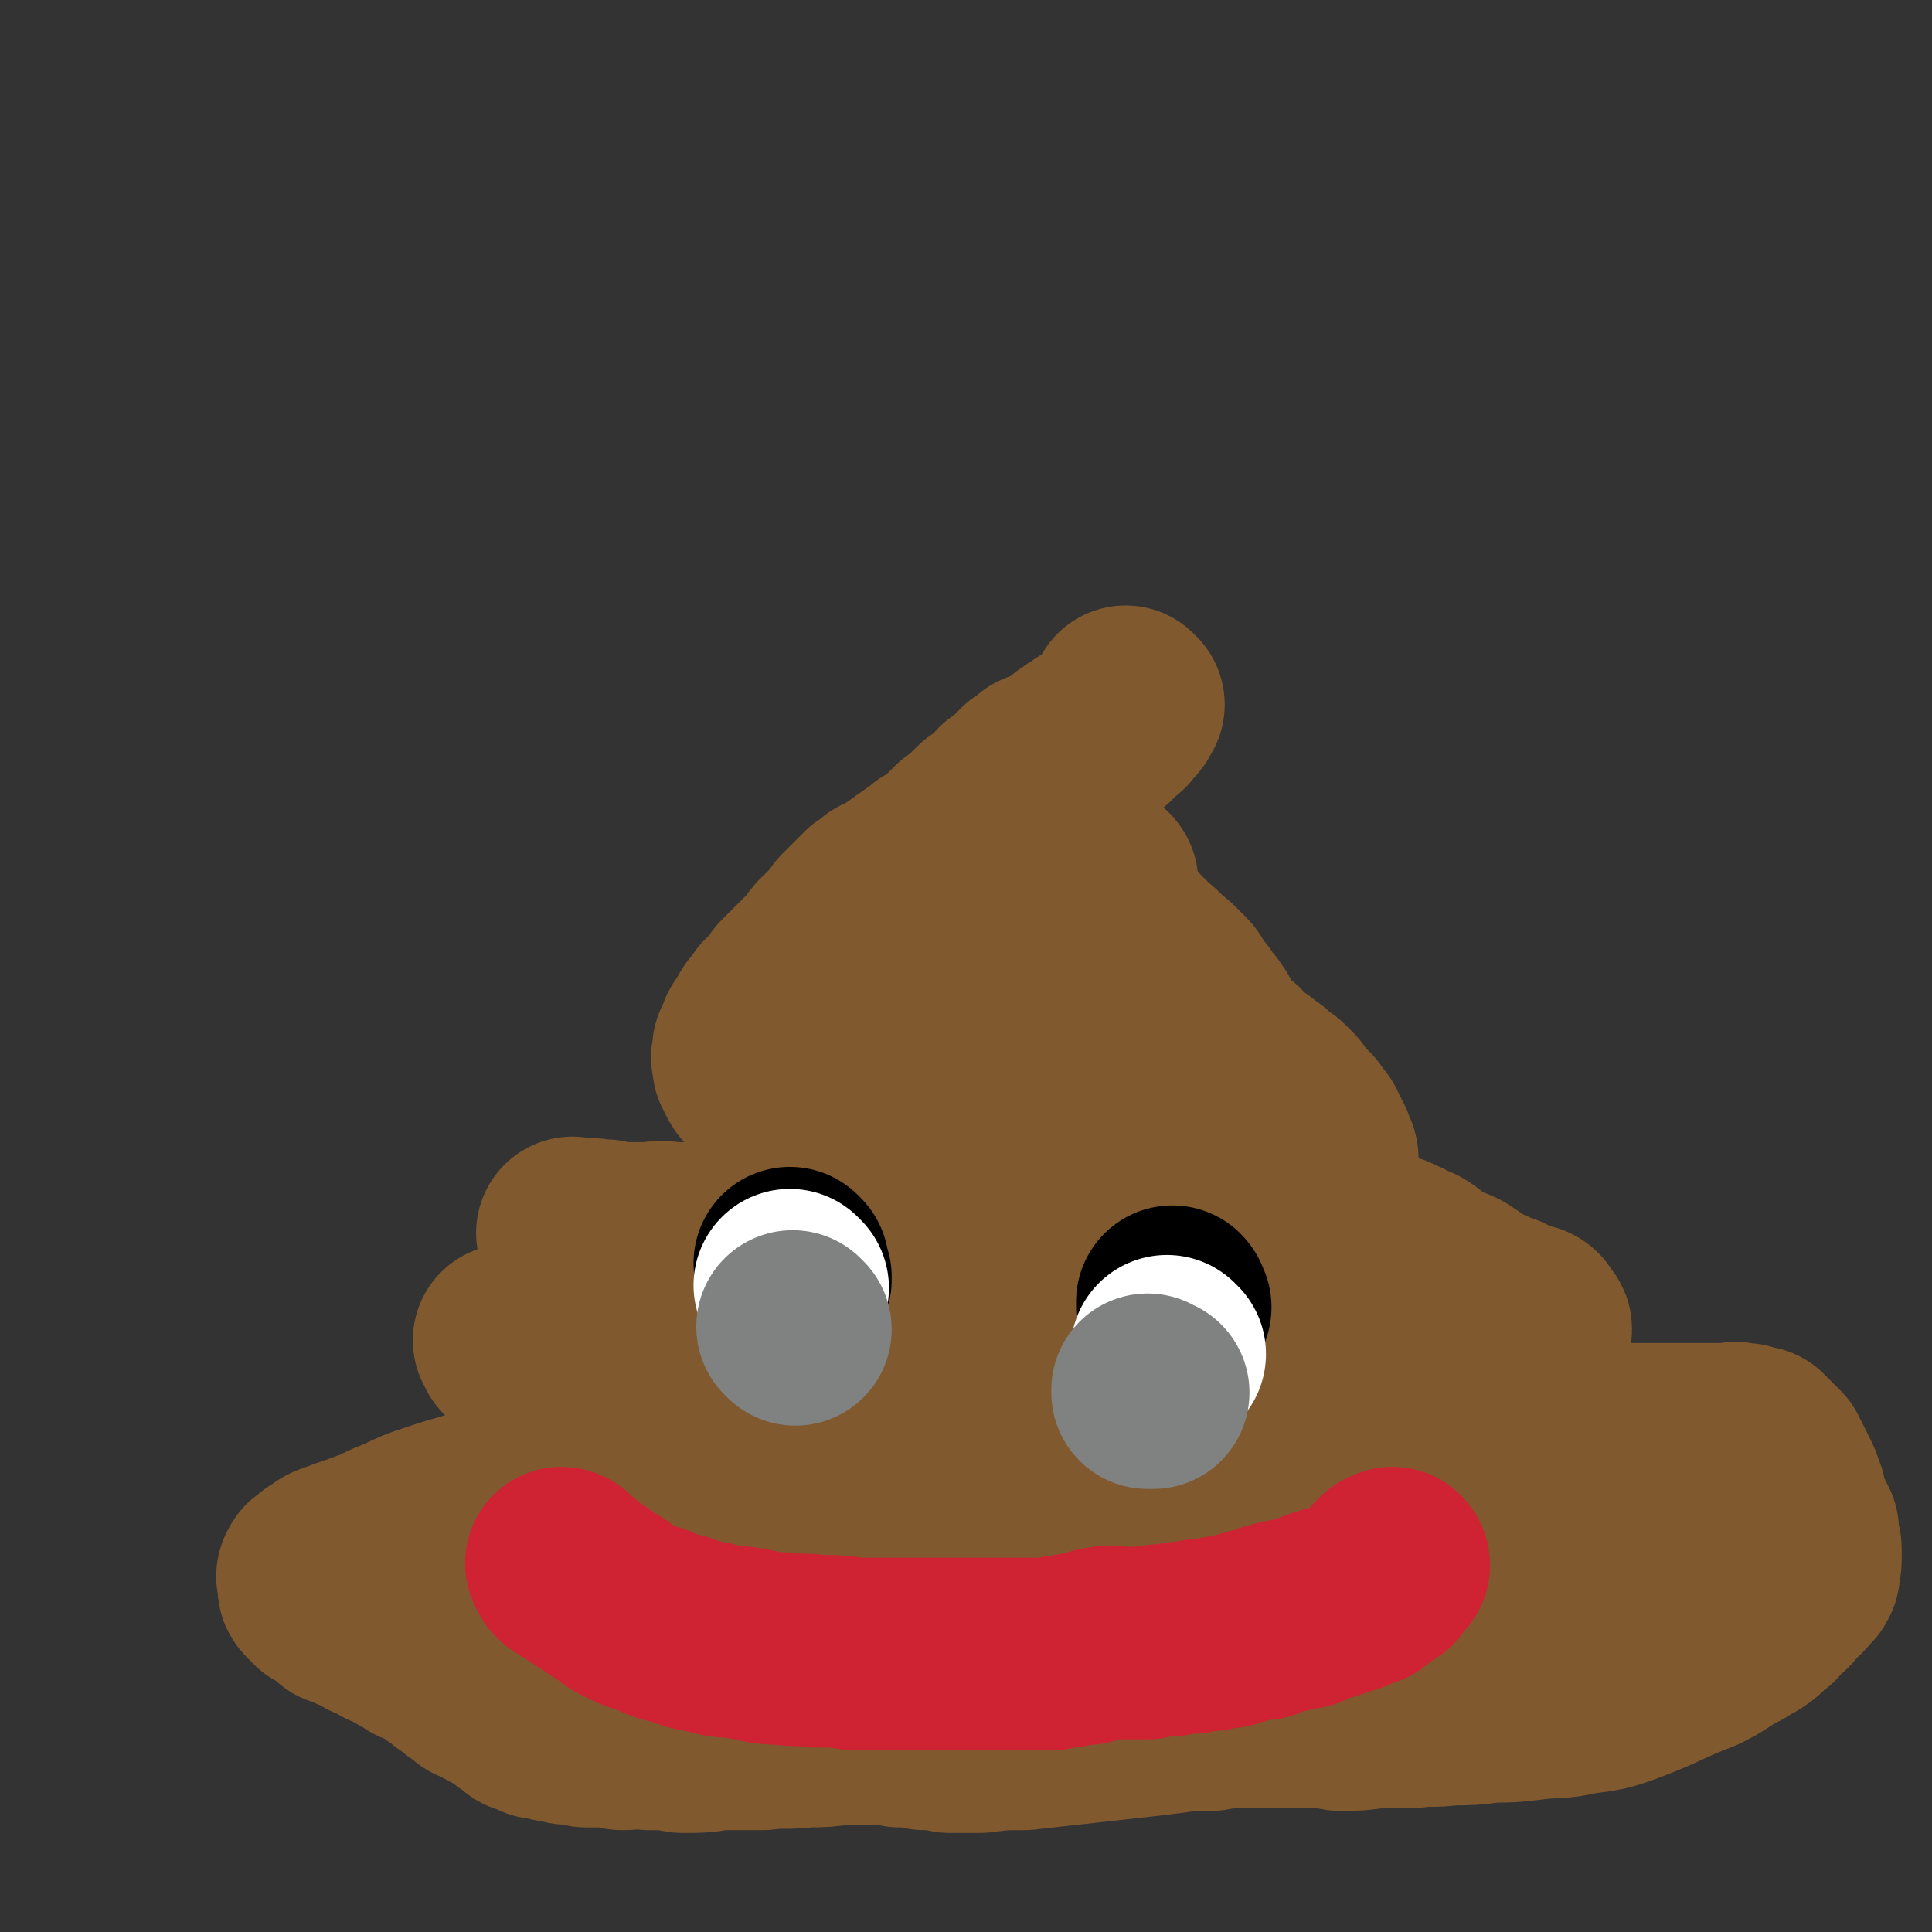 <svg viewBox='0 0 702 702' version='1.1' xmlns='http://www.w3.org/2000/svg' xmlns:xlink='http://www.w3.org/1999/xlink'><rect x="0" y="0" width="702" height="702" fill="#333333" stroke="none"/><g fill='none' stroke='#81592F' stroke-width='5' stroke-linecap='round' stroke-linejoin='round'><path d='M366,267c0,0 -1,-1 -1,-1 0,0 0,0 0,1 0,0 0,0 0,0 '/><path d='M368,270c0,0 -1,-1 -1,-1 0,0 0,0 0,1 0,0 0,0 0,0 1,0 0,-1 0,-1 0,0 0,1 -1,1 0,0 0,0 -1,0 -1,0 -1,0 -2,1 -1,0 -1,0 -2,0 -1,1 -1,1 -2,2 -2,1 -2,0 -4,2 -2,0 -2,1 -3,2 -2,1 -2,1 -3,2 -2,1 -2,0 -3,2 -1,0 -1,0 -2,2 -1,1 -1,1 -2,3 -1,1 -1,1 -2,2 -2,2 -2,2 -3,3 -2,3 -2,3 -4,5 -2,3 -2,3 -4,5 -2,2 -2,2 -4,4 -2,2 -2,2 -3,4 -2,1 -2,1 -3,3 -1,1 -1,1 -2,3 -1,1 -1,1 -2,2 -1,1 -1,1 -2,2 -1,1 -1,0 -2,2 -1,1 -1,1 -2,2 -1,2 -1,1 -2,3 -1,1 -1,0 -2,2 -1,1 -1,1 -2,2 -1,1 -1,1 -2,2 -1,1 0,2 -1,3 -1,1 -1,1 -2,3 -1,0 -1,1 -1,1 -1,2 -1,2 -1,3 -1,0 -1,0 -1,1 -1,0 -1,1 -1,2 -1,0 -1,0 -1,1 -1,0 -1,0 -1,2 0,0 0,0 0,1 -1,1 -1,1 -1,2 -1,1 -1,1 -1,2 -1,0 -1,0 -1,2 -1,0 0,0 0,1 0,0 0,0 0,0 '/></g>
<g fill='none' stroke='#81592F' stroke-width='70' stroke-linecap='round' stroke-linejoin='round'><path d='M410,256c0,0 -1,-1 -1,-1 0,0 0,1 0,1 0,0 0,0 0,0 1,0 0,-1 0,-1 0,0 1,1 0,2 0,1 0,1 -1,2 0,0 0,0 -1,1 0,0 0,-1 0,0 -1,0 0,1 -1,1 0,1 0,0 -1,1 -1,0 -1,0 -1,1 -1,1 -1,1 -2,2 -1,0 -1,0 -1,1 -2,1 -2,1 -3,1 -2,1 -2,1 -3,2 -2,1 -2,1 -3,2 -2,1 -2,1 -3,3 -2,1 -2,1 -3,2 -2,1 -2,1 -4,2 -2,1 -2,0 -4,1 -2,2 -2,2 -4,3 -2,2 -2,2 -4,4 -2,2 -2,2 -4,3 -2,2 -2,3 -4,4 -2,2 -2,2 -4,3 -2,2 -2,2 -4,4 -2,2 -2,2 -4,3 -2,2 -2,2 -4,4 -2,2 -2,2 -3,3 -2,2 -2,1 -4,2 -2,2 -2,2 -4,3 -2,2 -2,1 -4,3 -2,1 -1,1 -3,2 -2,2 -2,1 -3,2 -2,2 -2,1 -4,2 -2,2 -2,2 -4,3 -2,2 -2,2 -4,4 -2,2 -2,2 -4,4 -2,3 -2,3 -4,5 -1,2 -2,2 -3,3 -2,2 -2,2 -3,4 -2,2 -2,2 -3,3 -2,2 -2,2 -3,3 -2,2 -2,2 -3,3 -2,2 -2,2 -3,3 -1,2 -1,2 -2,3 -1,1 -1,1 -2,2 -1,2 -1,1 -2,2 -1,2 -1,2 -2,3 -1,1 -1,1 -1,1 -1,1 -1,2 -1,2 -1,1 -1,1 -1,2 -1,1 -1,1 -1,1 -1,1 -1,1 -1,2 0,1 0,1 0,2 -1,1 -1,1 -1,1 -1,1 -1,1 -1,1 0,1 0,1 0,2 0,1 -1,1 0,2 0,1 0,1 0,2 1,1 1,1 1,2 1,2 1,2 2,3 2,2 2,1 4,2 3,2 3,2 5,3 3,2 3,2 6,2 2,1 2,1 5,2 3,0 3,0 6,1 2,0 2,0 4,1 3,0 3,0 6,1 3,0 3,1 6,1 3,1 3,1 6,1 3,1 2,2 5,2 4,2 4,1 8,2 5,2 4,2 9,3 6,2 6,1 12,2 5,1 5,2 10,2 5,1 5,1 9,1 3,1 3,0 6,1 2,0 2,0 4,0 2,1 2,0 4,1 2,0 1,0 3,0 3,1 3,0 7,1 3,0 3,0 7,1 4,0 4,-1 9,0 4,0 4,0 9,0 3,1 3,1 6,1 3,0 3,-1 7,0 2,0 2,0 4,0 2,1 2,1 3,1 2,1 2,0 3,1 2,0 2,0 3,1 1,0 1,-1 2,0 1,0 1,0 2,0 1,1 1,1 2,1 1,0 1,0 1,0 1,0 1,0 2,0 1,0 1,0 2,0 0,-1 0,-1 0,-1 1,-1 2,0 3,0 2,0 2,0 3,0 1,0 1,0 2,0 1,0 1,0 2,0 1,0 1,0 2,0 1,0 1,0 2,0 1,-1 1,-1 2,-1 1,-1 1,-1 1,-1 1,-1 1,-1 1,-1 1,-1 0,-1 0,-1 0,-1 1,-1 0,-2 0,-1 0,0 -1,-1 0,-1 0,-1 0,-2 -1,-1 -1,-1 -1,-2 -1,-2 -1,-2 -2,-4 -2,-2 -2,-2 -3,-4 -2,-2 -2,-1 -3,-3 -2,-2 -2,-2 -3,-4 -2,-2 -2,-2 -3,-3 -3,-2 -3,-2 -5,-4 -2,-1 -2,-1 -4,-3 -2,-1 -2,-1 -4,-3 -2,-1 -2,-2 -3,-3 -2,-1 -2,-1 -4,-3 -1,-1 -1,-1 -2,-2 -1,-1 -2,-1 -2,-2 -1,-1 -1,-1 -1,-2 -1,-2 -1,-2 -1,-3 -1,-2 -1,-1 -2,-3 -2,-2 -2,-2 -3,-4 -2,-2 -2,-2 -3,-4 -1,-1 -1,-2 -2,-3 -2,-2 -2,-2 -3,-3 -2,-2 -2,-2 -5,-4 -2,-3 -2,-2 -5,-5 -2,-2 -2,-2 -4,-4 -2,-1 -2,-1 -3,-3 -2,-1 -2,0 -4,-2 -1,-1 -1,-1 -1,-3 -1,-2 -1,-2 -1,-3 -1,-1 -1,-1 -1,-3 0,-1 0,-1 -1,-2 0,0 1,0 0,-1 0,-1 0,-1 -1,-2 0,0 0,-1 0,-1 1,0 1,0 1,0 0,0 0,0 0,0 0,-1 0,-1 0,-1 0,0 0,0 0,0 1,0 0,-1 0,-1 0,0 1,1 0,1 -1,1 -1,0 -2,2 -2,2 -2,2 -4,4 -3,3 -3,3 -5,6 -2,3 -2,3 -4,6 -2,3 -2,2 -4,5 -2,3 -1,3 -3,6 -1,2 -2,2 -3,4 -2,2 -2,2 -3,3 -1,2 -1,2 -2,3 -1,2 -1,1 -2,2 -1,1 -1,1 -2,2 -1,1 -1,2 -2,2 -1,1 -2,1 -3,2 -14,2 -14,2 -28,3 -5,0 -6,-1 -10,-2 -1,-1 0,-1 0,-2 0,0 0,0 0,0 1,1 1,1 3,2 4,1 4,0 8,1 5,2 4,2 9,3 6,2 6,2 12,3 4,1 4,1 8,2 5,1 5,1 11,1 2,1 2,1 5,1 3,-1 3,-1 6,-1 0,0 0,0 0,0 '/><path d='M209,449c0,0 -1,-1 -1,-1 0,0 0,1 1,1 0,0 0,0 1,0 0,0 0,0 1,0 1,0 1,0 2,0 2,0 2,-1 3,0 2,0 2,0 4,0 3,1 3,1 6,1 4,0 4,0 8,0 5,0 5,-1 10,0 7,0 7,0 14,1 8,0 8,0 15,0 8,1 8,0 17,1 8,0 8,0 16,1 7,0 7,-1 14,0 7,0 7,0 13,0 6,1 6,1 12,1 5,0 5,0 10,0 4,0 4,0 8,0 3,0 3,0 7,0 3,0 3,0 6,0 4,0 4,0 9,0 5,0 5,0 9,0 5,-1 5,-1 10,-1 6,-1 6,0 12,0 6,0 6,0 11,0 5,-1 5,-1 10,-1 5,-1 5,0 10,0 4,0 4,0 8,0 4,0 4,0 8,0 4,0 4,0 8,0 3,0 3,0 7,0 2,0 2,0 5,0 2,0 2,-1 5,0 2,0 2,0 4,1 2,0 2,0 4,0 3,1 3,0 7,1 3,0 3,1 6,2 3,2 3,1 6,3 3,2 3,3 6,5 4,2 4,1 8,3 3,2 3,2 6,4 3,2 3,2 6,3 2,1 2,1 5,2 2,1 2,1 4,2 1,0 1,1 3,1 1,1 2,0 3,1 0,1 0,1 0,2 1,1 2,0 2,1 0,1 -1,1 -2,1 0,1 0,1 -1,1 -1,2 -1,2 -2,3 -1,1 0,2 -2,2 -1,2 -1,1 -3,2 -3,2 -3,2 -5,3 -2,1 -3,1 -5,1 -3,1 -2,2 -5,2 -3,1 -3,1 -5,1 -3,0 -3,0 -6,0 -3,-1 -3,-1 -6,-1 -3,-1 -3,-2 -5,-2 -2,-1 -2,0 -4,0 -2,0 -2,0 -4,0 -3,0 -3,-1 -5,0 -2,0 -2,0 -4,0 -2,1 -2,1 -4,1 -3,1 -3,1 -6,1 -4,1 -4,1 -8,2 -5,0 -5,1 -10,1 -7,1 -7,2 -14,2 -8,1 -8,1 -16,2 -7,0 -7,0 -14,1 -8,0 -8,0 -15,1 -11,0 -11,0 -21,0 -10,1 -10,0 -20,1 -9,0 -9,0 -18,0 -6,0 -6,0 -12,0 -4,0 -4,0 -9,0 -3,1 -3,0 -7,0 -3,0 -3,1 -6,0 -1,0 -1,0 -2,0 -2,-1 -2,0 -3,0 -2,-1 -2,-1 -4,-1 -4,-1 -4,-2 -8,-3 -4,-1 -4,-2 -9,-3 -4,-2 -4,-2 -9,-3 -3,-1 -3,-1 -6,-2 -4,-1 -4,-1 -7,-2 -3,-1 -3,-1 -6,-1 -2,0 -2,0 -5,0 -2,-1 -2,-1 -4,-1 -2,-1 -2,0 -5,0 -2,0 -2,0 -4,0 -2,-1 -2,-1 -5,-1 -2,-1 -2,0 -5,0 -3,0 -3,0 -6,0 -3,-1 -3,-1 -6,-1 -3,-1 -3,0 -6,0 -3,0 -3,0 -6,0 -2,0 -2,0 -5,0 -2,0 -2,0 -4,0 -2,0 -2,0 -4,0 -1,0 -1,0 -3,0 -2,0 -2,0 -3,0 -1,0 -1,0 -2,0 -1,-1 0,-1 -1,-1 0,0 0,0 0,0 0,0 0,0 0,0 0,-1 0,-1 0,-2 0,0 0,0 0,0 0,1 -1,0 -1,0 1,0 1,0 3,1 0,0 0,0 1,0 0,0 0,0 1,0 0,0 0,0 1,0 0,0 0,0 0,0 '/><path d='M498,535c0,0 -1,-1 -1,-1 0,0 0,0 0,1 0,0 0,0 0,0 1,0 0,-1 0,-1 0,0 0,0 0,1 0,0 0,0 0,0 0,-1 0,-2 0,-2 1,0 1,1 2,1 1,-1 1,-1 2,-1 2,-1 1,-2 3,-2 2,-1 2,-1 4,-1 2,-1 2,-1 3,-1 2,-1 2,-1 4,-1 2,-1 2,-1 4,-1 3,-1 3,-1 6,-1 3,-1 3,-2 7,-2 3,-1 3,-1 7,-1 4,-1 4,-1 8,-1 3,-1 3,0 7,0 4,0 4,0 8,0 4,0 4,-1 7,0 4,0 4,0 8,0 4,1 4,1 8,1 4,0 4,0 8,0 4,0 4,0 7,0 4,0 4,0 7,0 4,0 4,0 7,0 3,0 3,0 6,0 2,0 2,0 4,0 1,0 1,0 3,0 1,0 1,0 2,0 1,0 1,-1 3,0 1,0 1,0 2,0 1,1 1,0 2,1 1,0 1,0 2,0 1,1 0,1 1,1 1,1 1,1 1,1 1,1 1,1 2,2 1,1 1,1 2,2 1,2 1,2 2,4 1,2 1,2 2,4 1,2 1,2 2,5 1,2 0,2 1,4 1,3 1,3 2,5 1,2 1,2 2,4 0,1 0,1 0,3 0,2 1,2 1,4 0,2 0,2 0,3 0,2 0,2 -1,3 0,2 1,2 0,3 0,1 -1,1 -2,2 -1,2 -1,2 -3,3 -2,2 -2,2 -3,4 -3,2 -3,2 -5,5 -3,2 -3,3 -6,5 -3,2 -3,1 -5,3 -4,2 -4,2 -7,4 -3,2 -3,2 -7,4 -13,5 -13,6 -26,11 -8,3 -9,3 -17,4 -8,2 -9,1 -17,2 -8,1 -8,1 -15,1 -8,1 -8,1 -15,1 -7,1 -7,0 -14,1 -7,0 -7,0 -13,0 -7,1 -7,1 -13,1 -5,-1 -5,-1 -11,-1 -4,-1 -4,0 -9,0 -4,0 -4,0 -8,0 -5,0 -5,-1 -9,0 -5,0 -5,0 -10,1 -8,0 -8,0 -15,1 -8,1 -8,1 -17,2 -9,1 -9,1 -18,2 -9,1 -9,1 -18,2 -8,0 -8,0 -16,1 -6,0 -6,0 -11,0 -4,-1 -4,-1 -9,-1 -2,-1 -2,-1 -5,-1 -2,0 -2,0 -4,0 -2,-1 -2,-1 -4,-1 -3,-1 -3,-1 -7,0 -5,0 -5,0 -10,0 -7,1 -7,1 -13,1 -8,1 -8,0 -16,1 -8,0 -8,0 -16,0 -6,1 -6,1 -13,1 -6,-1 -6,-1 -12,-1 -5,-1 -5,0 -10,0 -4,-1 -4,-1 -8,-1 -2,0 -2,0 -5,0 -2,-1 -2,-1 -4,-1 -2,-1 -2,0 -3,0 -3,-1 -3,-1 -5,-1 -2,-1 -2,-1 -5,-1 -2,-1 -2,-1 -5,-2 -2,-2 -2,-2 -4,-3 -2,-2 -2,-2 -4,-3 -2,-1 -2,-1 -4,-2 -2,-1 -1,-1 -3,-2 -2,-1 -2,-1 -3,-1 -2,-2 -2,-2 -4,-3 -2,-2 -2,-2 -4,-3 -2,-2 -2,-2 -4,-3 -2,-2 -2,-2 -4,-3 -2,-2 -2,-1 -5,-2 -2,-2 -2,-2 -5,-3 -3,-2 -3,-2 -6,-3 -3,-2 -3,-2 -6,-3 -3,-2 -3,-2 -6,-3 -2,-1 -2,-1 -5,-2 -1,-1 -1,-2 -3,-3 -2,-1 -2,-1 -4,-2 -1,-1 -1,-1 -2,-2 -1,-1 -1,-1 -1,-2 0,-1 0,-1 0,-2 0,-1 -1,-1 0,-2 0,-1 1,-1 2,-1 1,-1 0,-2 2,-2 2,-2 2,-2 5,-3 5,-2 6,-2 11,-4 6,-2 6,-3 12,-5 6,-3 6,-3 12,-5 6,-2 6,-2 13,-4 6,-2 6,-2 12,-3 5,-1 5,-1 11,-1 4,-1 4,-2 9,-2 3,-1 3,0 7,0 4,-1 4,-1 8,-1 3,-1 3,0 5,0 3,0 3,0 6,0 3,-1 3,-1 6,-1 5,-1 5,0 10,0 6,-1 6,-1 12,-1 6,0 6,0 13,0 6,1 6,1 13,1 6,1 6,1 12,2 6,1 6,1 12,2 5,2 5,2 11,3 6,2 5,2 11,3 6,2 6,2 12,2 6,1 6,1 12,1 6,1 6,1 12,1 6,1 6,0 12,1 7,0 7,0 14,1 7,0 7,0 13,1 7,0 7,0 13,0 6,1 6,1 11,1 6,0 6,0 11,0 4,0 4,-1 9,0 4,0 4,0 9,1 4,0 4,-1 9,0 4,0 4,0 8,1 5,0 5,0 11,0 6,1 6,1 12,1 6,1 6,1 11,2 5,0 5,0 9,1 6,1 6,1 12,1 5,1 5,1 10,1 4,1 4,0 8,1 5,0 5,0 9,0 5,0 5,1 9,1 4,1 4,1 7,1 3,0 3,-1 6,0 2,0 2,0 4,0 1,1 1,0 3,1 1,0 1,0 2,0 1,0 1,0 2,0 0,0 0,0 0,0 1,0 1,0 2,0 0,-1 0,-1 -1,-2 0,0 0,1 -1,1 -2,-1 -2,-1 -3,-1 -4,-2 -4,-2 -8,-3 -11,-2 -11,-2 -23,-3 -10,-2 -10,-2 -21,-3 -8,-1 -8,-2 -16,-2 -10,-1 -10,-1 -19,-1 -10,-1 -10,0 -19,0 -10,0 -10,0 -20,0 -11,0 -11,0 -23,0 -8,0 -8,-1 -16,0 -13,0 -13,0 -26,1 -9,1 -9,1 -18,1 -8,0 -8,0 -15,0 -8,-1 -8,-1 -15,-1 -8,0 -8,0 -16,0 -6,-1 -6,-1 -12,0 -5,0 -5,0 -11,0 -4,1 -4,0 -8,1 -3,0 -3,0 -6,1 -3,0 -3,0 -6,0 -4,1 -4,1 -9,2 -5,2 -5,2 -11,3 -9,2 -9,2 -18,4 -8,2 -8,2 -17,4 -9,2 -9,2 -18,4 -6,2 -6,2 -12,3 -5,2 -5,2 -10,3 -3,1 -3,1 -7,1 -2,1 -2,1 -5,2 -1,0 -1,0 -2,1 0,0 0,0 1,0 0,0 0,0 0,0 0,0 0,-1 0,-1 0,0 0,-1 1,-1 1,0 1,1 2,1 2,-1 2,-2 5,-2 7,-2 7,-1 13,-2 12,-2 12,-2 23,-3 14,-2 14,-2 27,-3 16,-2 16,-2 31,-2 15,-1 15,0 29,0 15,-1 15,-1 29,-1 14,-1 14,0 28,0 12,-1 12,-1 25,-1 12,0 12,0 24,1 9,0 9,0 18,1 9,0 9,1 17,1 7,1 7,1 14,1 6,1 6,1 11,1 5,1 5,1 10,1 2,1 2,1 4,1 2,0 2,0 3,0 1,0 2,0 2,0 0,0 -1,0 -3,0 -1,0 -1,-1 -2,0 -7,0 -7,0 -13,1 -12,1 -12,1 -24,2 -19,2 -19,2 -38,4 -21,2 -21,3 -41,4 -19,2 -19,1 -37,2 -14,0 -14,0 -28,1 -9,0 -9,-1 -19,-1 -7,0 -7,-1 -15,0 -5,0 -5,0 -9,0 0,0 0,0 0,1 '/></g>
<g fill='none' stroke='#81592F' stroke-width='21' stroke-linecap='round' stroke-linejoin='round'><path d='M170,532c0,0 -1,-1 -1,-1 0,0 1,0 1,1 0,0 0,0 0,0 0,0 0,0 1,0 1,0 1,0 2,0 1,0 1,0 2,0 1,0 1,0 3,0 3,0 3,-1 5,-1 4,0 4,1 7,1 4,0 4,0 8,0 5,0 5,-1 9,0 4,0 4,0 7,1 4,0 4,-1 7,0 4,0 4,0 7,0 4,1 4,1 7,1 4,0 4,0 7,0 4,0 4,0 8,0 3,0 3,-1 7,0 3,0 3,0 7,0 3,1 3,1 6,1 3,0 3,-1 6,0 3,0 3,0 6,0 3,1 3,1 5,1 3,0 3,0 6,0 3,0 3,-1 6,0 3,0 3,0 6,1 4,0 4,0 8,0 4,0 4,0 8,0 4,0 4,0 8,0 4,0 4,0 8,0 3,0 3,0 7,0 3,0 3,0 7,0 3,0 3,0 6,0 3,-1 3,-1 6,-1 3,-1 3,0 6,0 2,-1 2,-1 5,-1 3,-1 3,0 5,0 2,-1 2,-1 4,-1 3,-1 3,0 5,0 3,0 3,0 6,0 3,-1 3,-1 7,-1 4,-1 4,-1 7,-1 5,0 5,0 10,0 5,-1 5,-1 10,-1 5,-1 5,-1 11,-1 7,-1 7,0 13,0 7,0 7,0 13,0 7,0 7,0 13,0 5,0 5,0 10,0 5,0 5,0 10,0 4,0 4,0 8,0 0,0 0,0 0,0 '/></g>
<g fill='none' stroke='#000000' stroke-width='70' stroke-linecap='round' stroke-linejoin='round'><path d='M376,435c0,0 -1,-1 -1,-1 0,0 0,0 0,1 0,0 0,0 0,0 '/></g>
<g fill='none' stroke='#81592F' stroke-width='70' stroke-linecap='round' stroke-linejoin='round'><path d='M384,411c0,0 -1,-1 -1,-1 0,0 0,0 0,1 0,0 0,0 0,0 '/><path d='M358,453c0,0 -1,-1 -1,-1 0,0 0,0 0,1 0,0 0,0 0,0 '/><path d='M369,449c0,0 -1,-1 -1,-1 0,0 0,0 0,1 0,0 0,0 0,0 '/><path d='M374,421c0,0 -1,-1 -1,-1 0,0 0,0 0,1 0,0 0,0 0,0 '/><path d='M320,410c0,0 -1,-1 -1,-1 0,0 1,1 2,1 1,1 1,1 1,2 0,0 0,0 1,0 '/><path d='M407,439c0,0 -1,-1 -1,-1 0,0 0,0 0,1 0,0 0,0 0,0 '/><path d='M413,430c0,0 -1,-1 -1,-1 0,0 0,0 0,1 '/></g>
<g fill='none' stroke='#000000' stroke-width='70' stroke-linecap='round' stroke-linejoin='round'><path d='M288,460c0,0 -1,-1 -1,-1 0,0 0,0 1,1 0,0 0,0 0,0 0,0 -1,-1 -1,-1 0,0 0,1 1,2 0,0 0,0 0,1 0,0 -1,0 0,1 0,0 0,0 1,1 0,0 0,0 0,0 0,0 0,0 0,1 '/><path d='M427,475c0,0 -1,-1 -1,-1 0,0 0,0 0,1 0,0 0,0 0,0 1,0 0,0 0,-1 0,0 0,0 0,0 0,0 0,0 0,0 1,0 0,-1 0,-1 0,0 0,0 0,1 1,0 0,0 0,1 '/></g>
<g fill='none' stroke='#FFFFFF' stroke-width='70' stroke-linecap='round' stroke-linejoin='round'><path d='M288,468c0,0 -1,-1 -1,-1 0,0 0,0 1,1 0,0 0,0 0,0 0,0 -1,-1 -1,-1 '/><path d='M425,492c0,0 -1,-1 -1,-1 0,0 0,0 0,1 0,0 0,0 0,0 '/></g>
<g fill='none' stroke='#808282' stroke-width='70' stroke-linecap='round' stroke-linejoin='round'><path d='M289,483c0,0 -1,-1 -1,-1 0,0 0,0 1,1 0,0 0,0 0,0 0,0 -1,-1 -1,-1 0,0 0,0 1,1 '/><path d='M418,506c0,0 -1,-1 -1,-1 0,0 0,0 0,1 0,0 0,0 0,0 1,0 1,0 2,0 0,0 0,0 0,0 '/></g>
<g fill='none' stroke='#CF2233' stroke-width='70' stroke-linecap='round' stroke-linejoin='round'><path d='M205,569c0,0 -1,-1 -1,-1 0,0 0,0 1,1 0,0 0,0 0,0 0,0 -1,-1 -1,-1 0,0 1,0 1,1 0,0 0,0 0,1 0,0 0,0 0,0 1,1 1,1 2,1 0,1 1,1 2,1 1,1 1,1 2,2 2,1 2,1 3,2 2,1 2,1 3,2 3,2 3,2 5,3 3,2 3,3 6,4 5,3 5,2 10,4 4,2 4,2 9,3 5,2 5,2 11,3 6,2 6,1 12,2 7,1 7,2 14,2 7,1 7,0 13,1 7,0 7,0 14,1 6,0 6,0 12,0 6,0 6,0 11,0 5,0 5,0 10,0 4,0 4,0 9,0 4,0 4,0 8,0 3,0 3,0 7,0 3,0 3,0 7,0 3,0 3,0 7,0 3,-1 3,-1 6,-1 3,-1 3,-1 7,-1 3,-1 3,-2 6,-2 3,-1 3,0 7,0 4,0 4,0 9,0 4,-1 4,-1 8,-1 4,-1 4,-1 8,-1 3,-1 3,-1 7,-1 3,-1 3,-1 6,-1 3,-1 3,-1 7,-2 3,-1 3,-1 6,-1 2,-1 2,-2 5,-2 2,-1 2,-1 5,-1 2,-1 2,-1 5,-1 2,-1 2,-1 4,-2 2,-1 2,-1 4,-1 1,-1 1,-1 3,-1 2,-1 2,-1 3,-1 2,-1 2,-1 3,-1 1,-1 1,-1 2,-1 2,-1 2,-1 3,-1 1,-1 1,-1 2,-2 0,-1 0,-1 1,-1 1,-1 1,-1 1,-1 1,-1 1,-1 1,-1 1,-1 1,0 2,0 0,-1 0,-1 0,-1 0,-1 0,-1 0,-2 1,0 1,0 1,0 1,-1 0,-1 0,-1 1,-1 1,0 2,0 0,0 0,0 0,0 0,0 0,0 0,0 1,0 0,-1 0,-1 '/></g>
</svg>